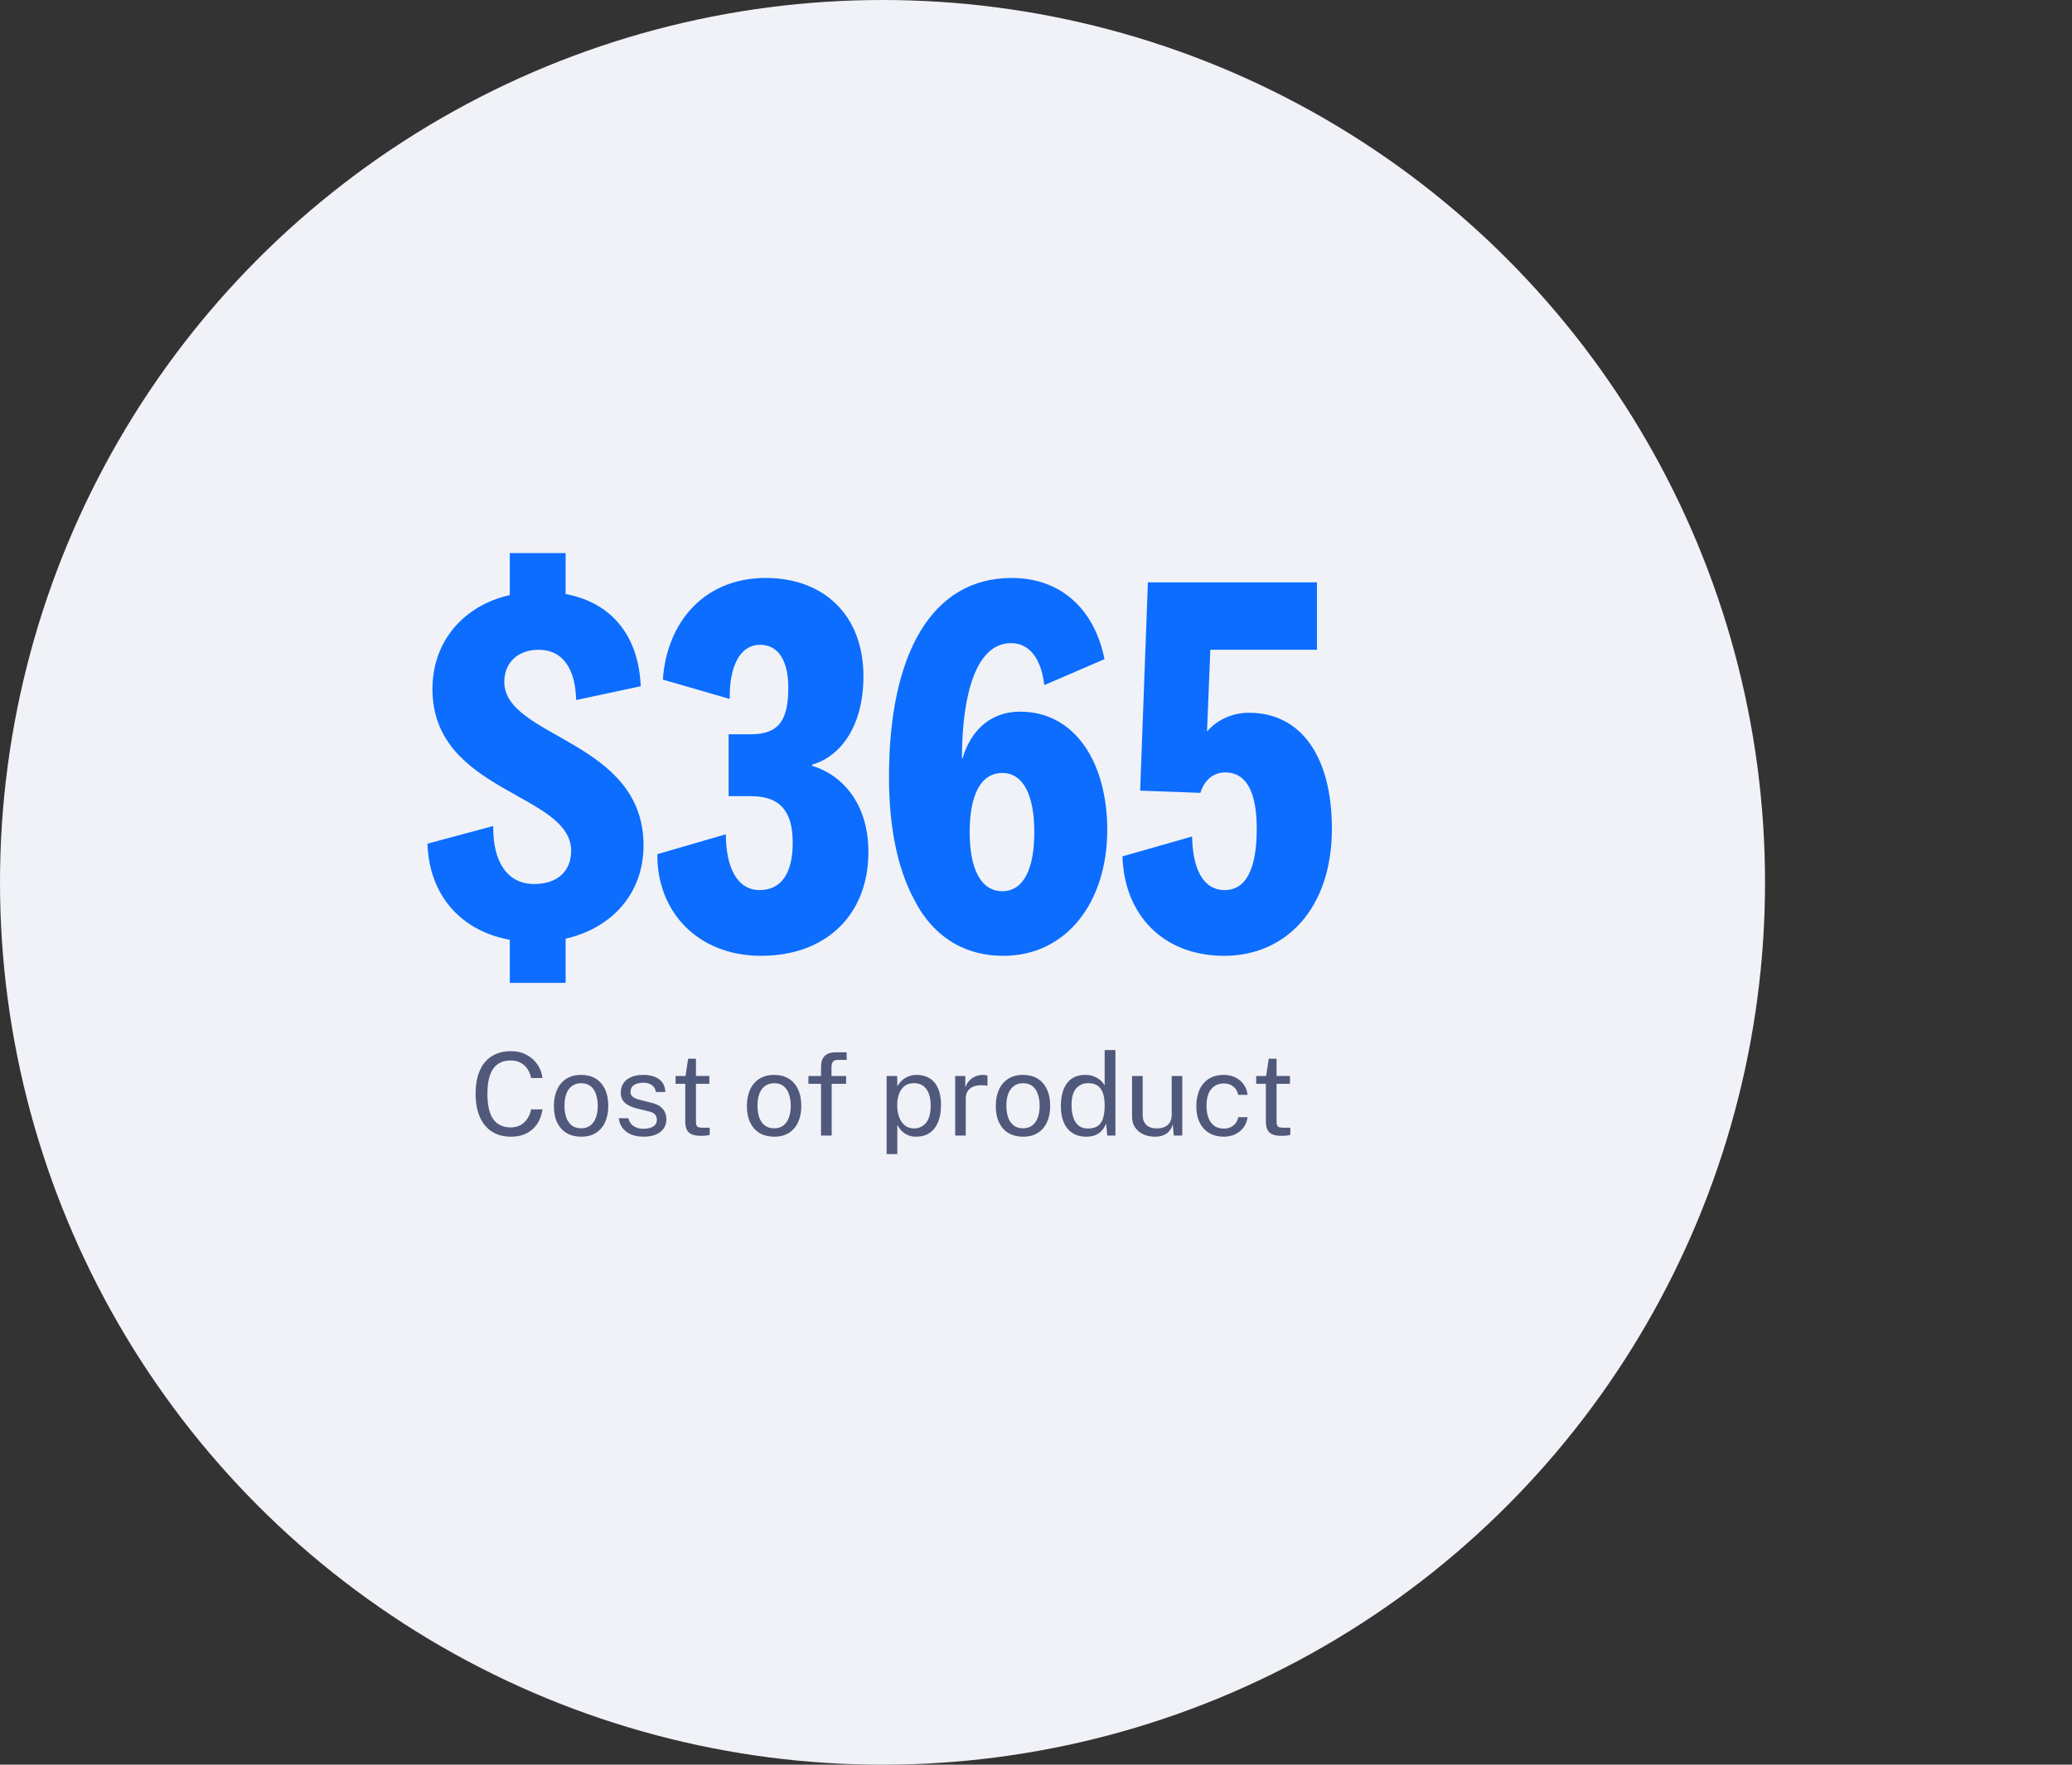 <?xml version="1.0" encoding="UTF-8"?> <svg xmlns="http://www.w3.org/2000/svg" width="270" height="230" viewBox="0 0 270 230" fill="none"><rect x="0" y="0" width="270" height="230" fill="#333333" stroke="none"/><circle cx="115" cy="115" r="115" fill="#F0F2F8"></circle><path d="M73.705 128.104H66.433V122.488C60.097 121.336 55.921 116.728 55.705 109.96L64.273 107.656C64.201 112.264 66.073 115.216 69.601 115.216C72.697 115.216 74.425 113.488 74.425 110.896C74.425 103.336 56.353 103.336 56.353 89.8C56.353 83.608 60.385 78.928 66.433 77.56V72.088H73.705V77.416C79.753 78.568 83.209 82.888 83.497 89.44L75.073 91.24C75.001 87.496 73.561 84.688 70.177 84.688C67.441 84.688 65.713 86.416 65.713 88.864C65.713 96.208 83.857 96.424 83.857 110.176C83.857 116.512 79.681 120.976 73.705 122.344V128.104ZM105.818 99.664V99.808C110.066 101.104 113.162 105.064 113.162 111.04C113.162 119.32 107.546 124.576 99.194 124.576C90.914 124.576 85.586 118.816 85.658 111.328L94.586 108.736C94.586 112.984 96.026 116.008 98.978 116.008C101.642 116.008 103.298 114.064 103.298 109.816C103.298 106 101.858 103.768 97.898 103.768H94.946V95.704H97.826C101.642 95.704 102.722 93.688 102.722 89.584C102.722 86.488 101.642 84.04 99.05 84.04C96.314 84.04 95.018 87.064 95.09 91.096L86.378 88.576C86.882 81.088 91.778 75.328 99.77 75.328C107.402 75.328 112.514 80.224 112.514 88.144C112.514 94.336 109.778 98.512 105.818 99.664ZM143.924 85.912L136.076 89.296C135.716 86.056 134.276 83.824 131.756 83.824C127.148 83.824 125.42 90.592 125.348 98.44V98.872H125.42C126.5 95.128 129.164 92.752 132.908 92.752C140.18 92.752 144.284 99.52 144.284 108.16C144.284 117.52 139.028 124.576 130.748 124.576C125.276 124.576 121.388 121.696 119.156 117.304C116.852 113.056 115.844 107.512 115.844 101.248C115.844 85.264 121.388 75.328 131.828 75.328C138.524 75.328 142.7 79.72 143.924 85.912ZM134.78 108.448C134.78 103.768 133.412 100.744 130.604 100.744C127.724 100.744 126.356 103.768 126.356 108.448C126.356 113.2 127.796 116.152 130.604 116.152C133.412 116.152 134.78 113.2 134.78 108.448ZM148.573 103.048L149.581 75.904H171.613V84.688H157.717L157.285 95.344C158.365 94.048 160.309 92.896 162.757 92.896C169.525 92.896 173.557 98.584 173.557 108.016C173.557 118.384 167.581 124.576 159.517 124.576C151.525 124.576 146.485 119.176 146.269 111.616L155.341 109.024C155.413 113.128 156.709 116.008 159.589 116.008C162.397 116.008 163.765 113.2 163.765 108.016C163.765 103.192 162.397 100.672 159.661 100.672C157.933 100.672 156.853 101.896 156.421 103.336L148.573 103.048Z" fill="#0C6DFF"></path><path d="M66.59 148.15C65.615 148.15 64.782 147.927 64.092 147.482C63.407 147.037 62.882 146.397 62.517 145.562C62.157 144.727 61.977 143.72 61.977 142.54C61.977 141.365 62.157 140.365 62.517 139.54C62.877 138.715 63.4 138.087 64.085 137.657C64.775 137.222 65.609 137.005 66.59 137.005C67.355 137.005 68.032 137.165 68.622 137.485C69.212 137.8 69.687 138.222 70.047 138.752C70.407 139.282 70.62 139.865 70.684 140.5H69.207C69.127 140.075 68.975 139.69 68.749 139.345C68.525 139 68.23 138.725 67.865 138.52C67.499 138.315 67.062 138.212 66.552 138.212C65.897 138.212 65.342 138.367 64.887 138.677C64.437 138.982 64.094 139.455 63.859 140.095C63.63 140.735 63.514 141.555 63.514 142.555C63.514 144.065 63.772 145.175 64.287 145.885C64.807 146.59 65.562 146.942 66.552 146.942C67.062 146.942 67.499 146.835 67.865 146.62C68.23 146.405 68.525 146.117 68.749 145.757C68.975 145.397 69.127 145.007 69.207 144.587H70.684C70.629 145.047 70.504 145.492 70.309 145.922C70.12 146.347 69.857 146.727 69.522 147.062C69.187 147.397 68.775 147.662 68.284 147.857C67.799 148.053 67.234 148.15 66.59 148.15ZM75.732 148.15C75.017 148.15 74.392 147.998 73.857 147.692C73.327 147.382 72.915 146.93 72.62 146.335C72.325 145.74 72.177 145.012 72.177 144.152C72.177 143.342 72.314 142.632 72.59 142.022C72.865 141.412 73.267 140.94 73.797 140.605C74.327 140.265 74.975 140.095 75.74 140.095C76.454 140.095 77.075 140.252 77.6 140.567C78.124 140.877 78.532 141.335 78.822 141.94C79.117 142.545 79.264 143.282 79.264 144.152C79.264 144.942 79.129 145.637 78.859 146.237C78.59 146.837 78.192 147.307 77.667 147.647C77.147 147.983 76.502 148.15 75.732 148.15ZM75.74 147.055C76.2 147.055 76.59 146.937 76.909 146.702C77.23 146.467 77.472 146.13 77.637 145.69C77.807 145.25 77.892 144.727 77.892 144.122C77.892 143.567 77.817 143.07 77.667 142.63C77.522 142.185 77.292 141.832 76.977 141.572C76.662 141.312 76.249 141.182 75.74 141.182C75.269 141.182 74.872 141.3 74.547 141.535C74.222 141.765 73.975 142.1 73.805 142.54C73.639 142.98 73.557 143.507 73.557 144.122C73.557 144.667 73.629 145.162 73.775 145.607C73.924 146.052 74.159 146.405 74.48 146.665C74.805 146.925 75.225 147.055 75.74 147.055ZM83.855 148.15C83.314 148.15 82.812 148.068 82.347 147.902C81.887 147.732 81.504 147.47 81.2 147.115C80.894 146.755 80.704 146.297 80.629 145.742H81.889C81.954 146.047 82.079 146.302 82.264 146.507C82.45 146.707 82.677 146.86 82.947 146.965C83.222 147.065 83.522 147.115 83.847 147.115C84.372 147.115 84.794 147.017 85.115 146.822C85.434 146.627 85.594 146.327 85.594 145.922C85.594 145.637 85.51 145.41 85.34 145.24C85.174 145.065 84.915 144.937 84.559 144.857L82.954 144.46C82.329 144.31 81.829 144.075 81.454 143.755C81.085 143.435 80.897 142.987 80.892 142.412C80.892 141.957 81.002 141.557 81.222 141.212C81.442 140.867 81.769 140.595 82.204 140.395C82.644 140.195 83.192 140.095 83.847 140.095C84.692 140.095 85.372 140.285 85.887 140.665C86.402 141.04 86.672 141.592 86.697 142.322H85.467C85.417 141.952 85.252 141.66 84.972 141.445C84.692 141.225 84.312 141.115 83.832 141.115C83.342 141.115 82.939 141.215 82.624 141.415C82.314 141.61 82.159 141.915 82.159 142.33C82.159 142.605 82.269 142.822 82.49 142.982C82.715 143.137 83.04 143.267 83.465 143.372L85.025 143.763C85.379 143.857 85.674 143.982 85.909 144.137C86.144 144.292 86.329 144.465 86.465 144.655C86.6 144.845 86.695 145.045 86.749 145.255C86.809 145.46 86.84 145.657 86.84 145.847C86.84 146.322 86.722 146.732 86.487 147.077C86.252 147.417 85.912 147.682 85.467 147.872C85.022 148.058 84.484 148.15 83.855 148.15ZM91.334 148.038C90.799 148.038 90.384 147.965 90.089 147.82C89.794 147.675 89.586 147.46 89.466 147.175C89.351 146.89 89.294 146.54 89.294 146.125V141.257H88.034V140.245H89.331L89.669 137.987H90.689V140.237H92.436V141.257H90.689V146.08C90.689 146.355 90.716 146.557 90.771 146.687C90.831 146.812 90.929 146.892 91.064 146.927C91.199 146.962 91.389 146.98 91.634 146.98H92.481V147.91C92.386 147.945 92.241 147.975 92.046 148C91.856 148.025 91.619 148.038 91.334 148.038ZM100.883 148.15C100.168 148.15 99.543 147.998 99.008 147.692C98.478 147.382 98.066 146.93 97.771 146.335C97.476 145.74 97.328 145.012 97.328 144.152C97.328 143.342 97.466 142.632 97.741 142.022C98.016 141.412 98.418 140.94 98.948 140.605C99.478 140.265 100.126 140.095 100.891 140.095C101.606 140.095 102.226 140.252 102.751 140.567C103.276 140.877 103.683 141.335 103.973 141.94C104.268 142.545 104.416 143.282 104.416 144.152C104.416 144.942 104.281 145.637 104.011 146.237C103.741 146.837 103.343 147.307 102.818 147.647C102.298 147.983 101.653 148.15 100.883 148.15ZM100.891 147.055C101.351 147.055 101.741 146.937 102.061 146.702C102.381 146.467 102.623 146.13 102.788 145.69C102.958 145.25 103.043 144.727 103.043 144.122C103.043 143.567 102.968 143.07 102.818 142.63C102.673 142.185 102.443 141.832 102.128 141.572C101.813 141.312 101.401 141.182 100.891 141.182C100.421 141.182 100.023 141.3 99.698 141.535C99.373 141.765 99.126 142.1 98.956 142.54C98.791 142.98 98.708 143.507 98.708 144.122C98.708 144.667 98.781 145.162 98.926 145.607C99.076 146.052 99.311 146.405 99.631 146.665C99.956 146.925 100.376 147.055 100.891 147.055ZM106.987 148V141.257H105.345V140.245H106.987V139.045C106.987 138.43 107.142 137.962 107.452 137.642C107.767 137.317 108.237 137.155 108.862 137.155H110.325L110.332 138.137H109.177C108.857 138.137 108.64 138.222 108.525 138.392C108.41 138.562 108.352 138.82 108.352 139.165V140.245H110.257V141.257H108.375V148H106.987ZM115.532 150.415V140.245H116.912L116.927 141.595C117.017 141.435 117.132 141.267 117.272 141.092C117.417 140.917 117.592 140.755 117.797 140.605C118.007 140.455 118.25 140.332 118.525 140.237C118.805 140.142 119.122 140.095 119.477 140.095C120.097 140.095 120.642 140.237 121.112 140.522C121.587 140.802 121.957 141.232 122.222 141.812C122.487 142.392 122.62 143.127 122.62 144.017C122.62 144.907 122.49 145.66 122.23 146.275C121.975 146.885 121.605 147.35 121.12 147.67C120.635 147.99 120.05 148.15 119.365 148.15C119.02 148.15 118.712 148.1 118.442 148C118.177 147.905 117.945 147.78 117.745 147.625C117.55 147.465 117.385 147.295 117.25 147.115C117.12 146.935 117.012 146.762 116.927 146.597V150.415H115.532ZM119.102 147.07C119.742 147.07 120.265 146.827 120.67 146.342C121.075 145.852 121.277 145.092 121.277 144.062C121.277 143.177 121.092 142.475 120.722 141.955C120.352 141.435 119.812 141.175 119.102 141.175C118.382 141.175 117.837 141.442 117.467 141.977C117.097 142.507 116.912 143.202 116.912 144.062C116.912 144.617 116.995 145.122 117.16 145.577C117.325 146.032 117.57 146.395 117.895 146.665C118.22 146.935 118.622 147.07 119.102 147.07ZM124.468 148V140.245H125.788V141.737C125.918 141.367 126.1 141.062 126.335 140.822C126.57 140.577 126.838 140.395 127.138 140.275C127.443 140.155 127.758 140.095 128.083 140.095C128.198 140.095 128.31 140.102 128.42 140.118C128.53 140.132 128.615 140.157 128.675 140.192V141.535C128.6 141.5 128.503 141.477 128.383 141.467C128.268 141.452 128.17 141.445 128.09 141.445C127.78 141.425 127.49 141.445 127.22 141.505C126.95 141.56 126.713 141.657 126.508 141.797C126.303 141.937 126.14 142.122 126.02 142.352C125.905 142.577 125.848 142.852 125.848 143.177V148H124.468ZM133.315 148.15C132.6 148.15 131.975 147.998 131.44 147.692C130.91 147.382 130.498 146.93 130.203 146.335C129.908 145.74 129.76 145.012 129.76 144.152C129.76 143.342 129.898 142.632 130.173 142.022C130.448 141.412 130.85 140.94 131.38 140.605C131.91 140.265 132.558 140.095 133.323 140.095C134.038 140.095 134.658 140.252 135.183 140.567C135.708 140.877 136.115 141.335 136.405 141.94C136.7 142.545 136.848 143.282 136.848 144.152C136.848 144.942 136.713 145.637 136.443 146.237C136.173 146.837 135.775 147.307 135.25 147.647C134.73 147.983 134.085 148.15 133.315 148.15ZM133.323 147.055C133.783 147.055 134.173 146.937 134.493 146.702C134.813 146.467 135.055 146.13 135.22 145.69C135.39 145.25 135.475 144.727 135.475 144.122C135.475 143.567 135.4 143.07 135.25 142.63C135.105 142.185 134.875 141.832 134.56 141.572C134.245 141.312 133.833 141.182 133.323 141.182C132.853 141.182 132.455 141.3 132.13 141.535C131.805 141.765 131.558 142.1 131.388 142.54C131.223 142.98 131.14 143.507 131.14 144.122C131.14 144.667 131.213 145.162 131.358 145.607C131.508 146.052 131.743 146.405 132.063 146.665C132.388 146.925 132.808 147.055 133.323 147.055ZM141.519 148.15C140.509 148.15 139.709 147.805 139.119 147.115C138.534 146.425 138.241 145.417 138.241 144.092C138.241 143.287 138.359 142.585 138.594 141.985C138.829 141.385 139.181 140.92 139.651 140.59C140.121 140.26 140.706 140.095 141.406 140.095C141.781 140.095 142.111 140.142 142.396 140.237C142.681 140.332 142.929 140.452 143.139 140.597C143.349 140.742 143.519 140.892 143.649 141.047C143.784 141.202 143.884 141.345 143.949 141.475V136.855H145.351V148H144.286L144.136 146.41C144.086 146.56 144.006 146.735 143.896 146.935C143.786 147.13 143.631 147.322 143.431 147.512C143.236 147.697 142.981 147.85 142.666 147.97C142.351 148.09 141.969 148.15 141.519 148.15ZM141.766 147.085C142.546 147.085 143.104 146.847 143.439 146.372C143.779 145.892 143.949 145.11 143.949 144.025C143.944 143.42 143.869 142.905 143.724 142.48C143.579 142.055 143.349 141.732 143.034 141.512C142.724 141.287 142.309 141.175 141.789 141.175C141.154 141.175 140.636 141.402 140.236 141.857C139.836 142.312 139.636 143.035 139.636 144.025C139.636 144.995 139.816 145.747 140.176 146.282C140.536 146.817 141.066 147.085 141.766 147.085ZM150.492 148.15C150.087 148.145 149.704 148.088 149.344 147.977C148.989 147.862 148.674 147.695 148.399 147.475C148.124 147.255 147.907 146.982 147.747 146.657C147.592 146.327 147.514 145.945 147.514 145.51V140.245H148.902V145.367C148.902 145.872 149.057 146.282 149.367 146.597C149.682 146.912 150.154 147.07 150.784 147.07C151.354 147.07 151.812 146.922 152.157 146.627C152.507 146.327 152.682 145.882 152.682 145.292V140.245H154.062V148H152.959L152.817 146.515C152.722 146.905 152.559 147.22 152.329 147.46C152.104 147.7 151.832 147.877 151.512 147.992C151.197 148.103 150.857 148.155 150.492 148.15ZM159.463 148.15C158.763 148.15 158.143 147.998 157.603 147.692C157.068 147.387 156.648 146.937 156.343 146.342C156.043 145.747 155.893 145.017 155.893 144.152C155.893 143.342 156.03 142.635 156.305 142.03C156.585 141.42 156.99 140.945 157.52 140.605C158.055 140.265 158.703 140.095 159.463 140.095C160.018 140.095 160.515 140.202 160.955 140.417C161.4 140.627 161.765 140.927 162.05 141.317C162.335 141.707 162.51 142.167 162.575 142.697H161.345C161.3 142.427 161.195 142.18 161.03 141.955C160.87 141.73 160.658 141.55 160.393 141.415C160.133 141.28 159.825 141.212 159.47 141.212C158.805 141.212 158.263 141.452 157.843 141.932C157.428 142.412 157.22 143.147 157.22 144.137C157.22 145.032 157.41 145.75 157.79 146.29C158.175 146.825 158.74 147.092 159.485 147.092C159.84 147.092 160.15 147.025 160.415 146.89C160.68 146.75 160.893 146.567 161.053 146.342C161.213 146.112 161.315 145.867 161.36 145.607H162.568C162.503 146.127 162.325 146.577 162.035 146.957C161.75 147.337 161.385 147.632 160.94 147.842C160.5 148.048 160.008 148.15 159.463 148.15ZM166.993 148.038C166.458 148.038 166.043 147.965 165.748 147.82C165.453 147.675 165.245 147.46 165.125 147.175C165.01 146.89 164.953 146.54 164.953 146.125V141.257H163.693V140.245H164.99L165.328 137.987H166.348V140.237H168.095V141.257H166.348V146.08C166.348 146.355 166.375 146.557 166.43 146.687C166.49 146.812 166.588 146.892 166.723 146.927C166.858 146.962 167.048 146.98 167.293 146.98H168.14V147.91C168.045 147.945 167.9 147.975 167.705 148C167.515 148.025 167.278 148.038 166.993 148.038Z" fill="#50597B"></path></svg> 